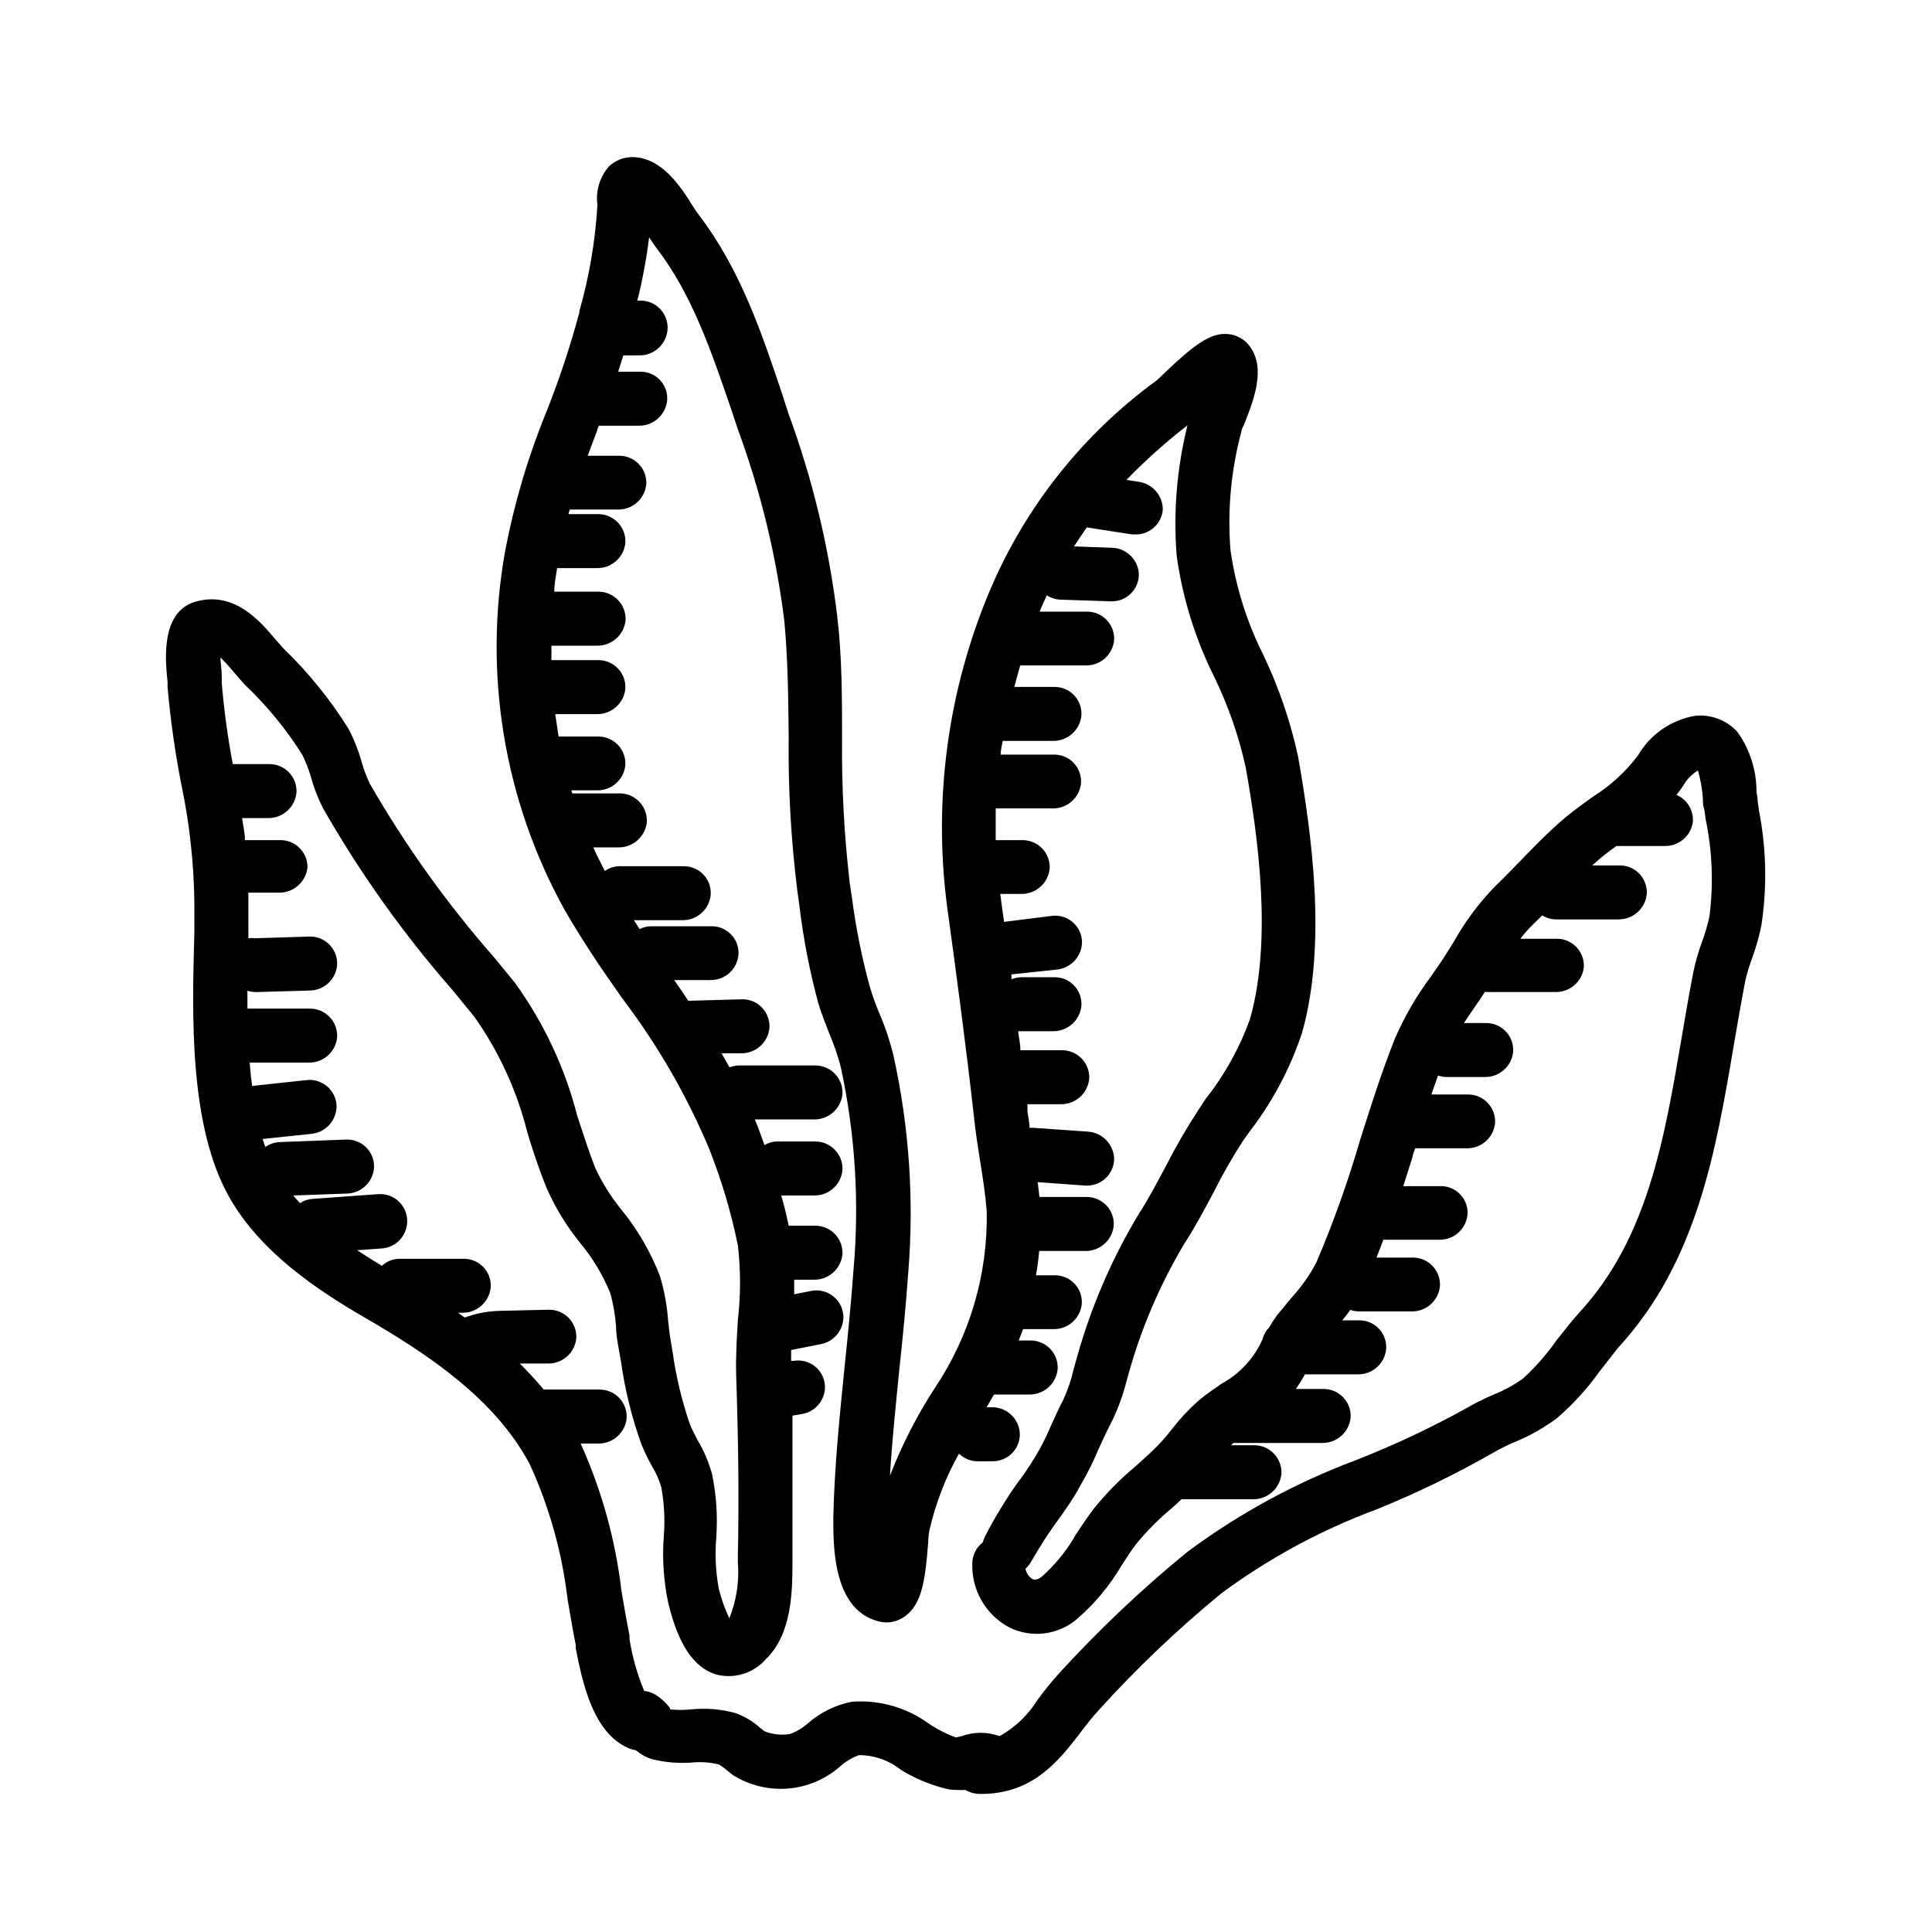 <?xml version="1.0" encoding="UTF-8"?>
<!-- Uploaded to: ICON Repo, www.svgrepo.com, Generator: ICON Repo Mixer Tools -->
<svg fill="#000000" width="800px" height="800px" version="1.1" viewBox="144 144 512 512" xmlns="http://www.w3.org/2000/svg">
 <path d="m610.19 359.04-0.402-2.82c0-0.672-0.102-1.426-0.301-2.266v-0.004c0.043-5.719-1.719-11.309-5.039-15.969-2.852-3.137-7.023-4.727-11.234-4.285-6.344 1.082-11.879 4.922-15.117 10.48-3.254 4.316-7.266 8.004-11.84 10.883-2.519 1.762-5.039 3.629-7.609 5.742-4.231 3.578-8.113 7.609-11.891 11.488-2.215 2.316-4.383 4.535-6.551 6.602h0.004c-4.262 4.391-7.938 9.32-10.93 14.66l-2.266 3.629c-1.258 1.965-2.57 3.828-3.828 5.644l-0.004-0.004c-3.797 5.086-6.992 10.598-9.523 16.422-3.527 8.867-6.398 17.984-9.219 26.852v0.004c-3.203 11.039-7.074 21.875-11.586 32.445-1.695 3.242-3.793 6.254-6.25 8.969-1.359 1.664-2.82 3.375-4.18 5.039v-0.004c-0.766 1.055-1.473 2.148-2.117 3.277-0.852 0.887-1.461 1.98-1.762 3.172-2.238 5.004-6.062 9.133-10.883 11.738-2.016 1.41-4.133 2.82-6.195 4.586-2.5 2.242-4.793 4.707-6.852 7.356-0.906 1.16-1.812 2.266-2.82 3.375-2.066 2.266-4.484 4.383-7.004 6.648v0.004c-4.023 3.356-7.699 7.102-10.984 11.184-1.664 2.168-3.125 4.434-4.586 6.602-2.379 4.234-5.445 8.047-9.066 11.285-1.562 1.211-2.316 0.805-2.621 0.656v-0.004c-0.941-0.617-1.582-1.605-1.762-2.719 0.625-0.562 1.152-1.227 1.559-1.965 2.375-4.172 5-8.191 7.859-12.043 1.762-2.519 3.578-5.039 5.039-7.91 1.914-3.234 3.598-6.602 5.039-10.074 0.957-2.066 1.812-3.981 2.769-5.844 1.836-3.508 3.269-7.207 4.285-11.035 0.25-1.008 0.555-1.965 0.805-2.922 3.352-12 8.281-23.504 14.66-34.207 2.922-4.484 5.391-9.168 7.809-13.703 2.387-4.785 5.047-9.426 7.961-13.906l2.016-2.773c5.887-7.762 10.445-16.441 13.5-25.691 6.652-23.629 2.469-52.902-1.055-73.055-2.004-9.293-5.082-18.32-9.172-26.902-4.426-8.777-7.391-18.227-8.766-27.961-0.824-10.5 0.145-21.062 2.871-31.238 0-0.605 0.555-1.512 0.957-2.519 2.367-6.047 5.594-14.359 1.309-20.152l0.004 0.004c-1.352-1.875-3.445-3.07-5.746-3.277-4.785-0.453-9.168 2.922-17.785 11.184-0.555 0.504-0.957 0.957-1.258 1.16-19.406 14.164-34.621 33.312-44.031 55.418-11.172 26.406-15.121 55.305-11.438 83.734 2.519 18.289 5.039 37.23 7.152 55.973 0.402 3.93 1.008 7.859 1.613 11.637 0.754 4.586 1.41 8.918 1.762 13.301v0.004c0.336 16.672-4.465 33.047-13.754 46.902-4.754 7.309-8.738 15.094-11.887 23.227 0.555-9.371 1.562-18.844 2.469-28.062 0.906-8.363 1.762-17.027 2.367-25.645 1.59-19.332 0.266-38.797-3.93-57.734-0.906-3.723-2.117-7.363-3.629-10.883-0.957-2.258-1.797-4.562-2.519-6.902-2.176-7.871-3.793-15.883-4.836-23.98l-0.555-3.629c-1.512-12.84-2.199-25.766-2.066-38.691 0-10.531 0-21.41-1.258-32.094-2.211-18.449-6.574-36.574-13-54.008l-1.461-4.586c-5.492-16.375-11.133-33.352-22.168-47.812-0.402-0.504-0.906-1.258-1.512-2.168-3.324-5.438-8.359-13.098-16.07-13.246-2.363-0.027-4.644 0.879-6.348 2.519-2.398 2.773-3.5 6.438-3.023 10.074v0.254c-0.562 9.484-2.168 18.875-4.785 28.012v0.352c-2.387 8.875-5.281 17.605-8.664 26.148-4.891 11.926-8.57 24.316-10.984 36.977-5.836 32.496-0.324 66.008 15.617 94.918 4.734 8.262 10.078 16.172 15.516 23.832h0.004c9.301 12.266 17.02 25.656 22.973 39.852 3.258 8.262 5.789 16.789 7.559 25.492 0.758 6.543 0.758 13.156 0 19.699-0.301 5.039-0.605 10.078-0.453 14.762 0.605 18.035 0.754 33.051 0.453 47.309v2.367c0.383 4.996-0.395 10.012-2.269 14.66-1.172-2.473-2.102-5.055-2.769-7.707-0.832-4.449-1.07-8.992-0.707-13.504 0.426-5.699 0.051-11.43-1.105-17.027-0.879-3.144-2.168-6.16-3.832-8.969-0.754-1.512-1.512-2.871-2.066-4.281h0.004c-2.113-6.156-3.633-12.5-4.535-18.945l-0.504-2.973c-0.301-1.715-0.504-3.527-0.707-5.441-0.277-4.012-1.004-7.984-2.164-11.84-2.43-6.301-5.828-12.18-10.078-17.43-2.832-3.449-5.219-7.238-7.102-11.285-1.715-4.434-3.176-8.969-4.734-13.754h-0.004c-3.242-12.691-8.848-24.656-16.523-35.266l-5.742-7.004h-0.004c-12.379-14.133-23.332-29.457-32.695-45.746-0.883-1.852-1.609-3.769-2.168-5.742-0.852-3.074-2.035-6.047-3.523-8.867-4.836-7.75-10.605-14.871-17.18-21.211l-2.266-2.57c-3.879-4.586-10.43-12.293-20.152-10.078-10.332 2.117-8.922 15.723-8.316 21.516v1.359c0.75 8.449 1.926 16.859 3.527 25.191 2.269 10.602 3.469 21.402 3.578 32.242v7.508c-0.605 21.766-1.512 51.539 9.422 70.535 8.262 14.41 23.277 24.336 35.266 31.336 17.48 10.078 34.914 21.816 44.133 38.996v-0.004c5.211 11.359 8.613 23.461 10.074 35.871 0.707 3.981 1.359 8.16 2.168 12.141v0.906c1.715 8.613 4.535 23.125 14.762 26.754l1.258 0.301v0.004c1.324 1.148 2.891 1.977 4.586 2.418 3.512 0.828 7.137 1.086 10.73 0.754 2.215-0.164 4.445 0.023 6.602 0.555 0.68 0.391 1.324 0.844 1.914 1.359l1.664 1.359v0.004c4.348 2.769 9.477 4.059 14.617 3.668s10.02-2.438 13.898-5.836c1.469-1.32 3.18-2.344 5.035-3.023 4.031-0.008 7.941 1.363 11.086 3.879 3.731 2.293 7.789 3.992 12.039 5.039 0.879 0.199 1.773 0.301 2.672 0.301 0.789 0.055 1.578 0.055 2.367 0 1.09 0.637 2.316 1 3.578 1.059h0.656c13.855 0 20.707-9.02 26.301-16.273 1.664-2.168 3.223-4.231 5.039-6.144h-0.004c9.992-11.023 20.789-21.297 32.293-30.734 12.605-9.316 26.465-16.812 41.16-22.266 10.695-4.328 21.078-9.379 31.086-15.117 1.848-1.066 3.766-2.012 5.742-2.82 3.93-1.629 7.637-3.742 11.035-6.297 4.164-3.594 7.883-7.668 11.082-12.141 1.812-2.316 3.477-4.484 5.039-6.449 20.906-22.672 25.895-51.992 30.684-80.309 0.957-5.594 1.965-11.387 3.023-16.93v0.004c0.484-2.09 1.109-4.141 1.863-6.148 1.02-2.805 1.828-5.688 2.418-8.613 1.512-10.004 1.309-20.195-0.605-30.129zm-13.199 27.961c-0.484 2.207-1.125 4.379-1.914 6.5-0.965 2.629-1.738 5.32-2.316 8.059-1.109 5.691-2.117 11.586-3.074 17.23-4.684 27.508-9.117 53.453-27.156 73.051-2.215 2.418-4.133 5.039-6.047 7.356v0.004c-2.555 3.676-5.512 7.055-8.816 10.074-2.449 1.766-5.106 3.223-7.91 4.336-2.453 1.047-4.84 2.242-7.152 3.574-9.473 5.25-19.285 9.863-29.371 13.805-15.93 5.965-30.938 14.141-44.59 24.285-12.043 9.848-23.359 20.559-33.855 32.043-2.051 2.266-3.984 4.637-5.793 7.102-2.484 4.027-5.953 7.356-10.078 9.672-3.254-1.176-6.82-1.176-10.074 0l-1.512 0.352v0.004c-2.621-0.953-5.113-2.242-7.406-3.828-5.852-4.184-12.98-6.18-20.152-5.644-4.34 0.84-8.375 2.82-11.688 5.742-1.398 1.219-3 2.172-4.734 2.824-2.258 0.355-4.57 0.113-6.703-0.707l-1.109-0.855c-1.953-1.785-4.25-3.156-6.75-4.031-3.754-1.016-7.664-1.34-11.535-0.957-1.895 0.211-3.805 0.211-5.695 0v-0.301c-1.148-1.578-2.625-2.887-4.332-3.832-0.789-0.395-1.641-0.648-2.519-0.754-1.828-4.398-3.129-9-3.879-13.703v-0.957c-0.754-3.777-1.41-7.609-2.117-11.688v-0.004c-1.574-13.543-5.227-26.762-10.832-39.195h4.637c3.914 0.07 7.215-2.902 7.559-6.801 0.094-1.957-0.617-3.871-1.969-5.289-1.352-1.418-3.227-2.219-5.188-2.219h-13.5c-0.438-0.051-0.875-0.051-1.312 0-2.016-2.418-4.133-4.684-6.348-6.902h7.406c3.906 0.098 7.215-2.859 7.559-6.75 0.094-1.957-0.617-3.867-1.969-5.289-1.352-1.418-3.227-2.219-5.188-2.219l-13.199 0.301v0.004c-3.148 0.074-6.266 0.672-9.219 1.762l-1.762-1.258h1.359c3.816-0.062 6.969-3 7.305-6.801 0.109-1.945-0.582-3.852-1.914-5.269-1.336-1.418-3.191-2.227-5.141-2.238h-17.027c-1.773 0-3.481 0.668-4.785 1.863-2.117-1.309-4.332-2.672-6.551-4.133l6.348-0.453c3.473-0.156 6.348-2.754 6.852-6.195 0.328-2.156-0.344-4.34-1.824-5.941-1.48-1.598-3.609-2.434-5.785-2.269l-17.434 1.258h0.004c-1.172 0.078-2.301 0.461-3.273 1.109-0.656-0.656-1.211-1.309-1.812-2.016l14.156-0.504h-0.004c3.891-0.051 7.07-3.117 7.258-7.004 0.059-1.973-0.707-3.879-2.113-5.266-1.406-1.383-3.324-2.125-5.293-2.039l-17.531 0.656h-0.004c-1.391 0.059-2.734 0.512-3.879 1.309-0.25-0.656-0.453-1.41-0.707-2.117l12.848-1.359h0.004c3.871-0.344 6.816-3.621 6.75-7.508-0.102-1.965-1.004-3.801-2.5-5.078-1.496-1.277-3.453-1.883-5.41-1.672l-14.461 1.562c-0.301-2.016-0.504-4.082-0.656-6.195h15.621c3.906 0.094 7.211-2.863 7.559-6.754 0.094-1.961-0.613-3.879-1.965-5.305-1.352-1.426-3.227-2.238-5.191-2.25h-16.625v-4.738c0.703 0.219 1.43 0.34 2.168 0.355h0.25l14.055-0.402v-0.004c3.91-0.02 7.121-3.098 7.309-7 0.039-1.961-0.723-3.852-2.113-5.231-1.391-1.383-3.285-2.133-5.242-2.074l-14.461 0.453c-0.57-0.078-1.145-0.078-1.715 0v-1.512-7.609-2.973h8.113c3.914 0.07 7.215-2.902 7.559-6.801-0.023-3.816-3.039-6.941-6.852-7.106h-9.727c0-1.965-0.504-3.93-0.754-5.844h6.852c3.914 0.07 7.215-2.902 7.559-6.801 0.094-1.957-0.617-3.867-1.969-5.289-1.352-1.418-3.227-2.219-5.188-2.219h-9.723c-1.336-7.082-2.309-14.227-2.922-21.41v-1.812c0-2.016-0.352-3.68-0.352-5.039 1.309 1.258 2.82 3.023 3.68 4.031 0.855 1.008 1.914 2.266 2.82 3.223h-0.004c5.781 5.481 10.859 11.656 15.117 18.391 0.98 1.934 1.773 3.957 2.367 6.043 0.773 2.801 1.82 5.519 3.121 8.113 9.836 17.254 21.379 33.477 34.461 48.418l5.691 6.953 0.004-0.004c6.543 9.25 11.309 19.641 14.055 30.633 1.512 5.039 3.125 9.824 5.039 14.609 2.301 5.242 5.281 10.152 8.867 14.613 3.375 4.039 6.113 8.578 8.109 13.449 0.785 2.867 1.293 5.805 1.512 8.766 0 2.117 0.402 4.231 0.805 6.5l0.504 2.871h0.004c1.039 7.402 2.828 14.676 5.34 21.715 0.809 2.023 1.754 3.996 2.82 5.894 1.082 1.766 1.93 3.66 2.519 5.644 0.793 4.316 1.012 8.723 0.656 13.098-0.43 5.836-0.039 11.703 1.156 17.434 1.258 5.039 4.18 16.625 12.797 19.145 4.789 1.23 9.859-0.352 13.102-4.082 6.902-6.648 7.004-17.887 7.055-25.191v-2.215-37.129l2.367-0.402-0.004-0.004c3.453-0.5 6.066-3.371 6.25-6.852 0.074-2.141-0.816-4.199-2.43-5.609-1.613-1.406-3.773-2.012-5.883-1.645h-0.656v-2.871l7.859-1.562c3.43-0.645 5.938-3.613 5.996-7.106-0.004-2.141-0.969-4.172-2.625-5.527-1.66-1.355-3.84-1.898-5.941-1.477l-4.484 0.906v-3.879l5.242 0.004c3.894 0.066 7.188-2.875 7.555-6.754 0.098-1.961-0.613-3.879-1.965-5.305-1.348-1.426-3.223-2.238-5.188-2.25h-7.106c-0.539-2.688-1.191-5.356-1.965-8.012h8.668c3.902 0.094 7.211-2.859 7.555-6.75 0.098-1.965-0.613-3.879-1.965-5.309-1.348-1.426-3.223-2.238-5.188-2.25h-10.078c-1.207 0-2.391 0.332-3.426 0.957l-1.359-3.727c-0.352-1.059-0.805-2.066-1.211-3.074h15.672c3.894 0.07 7.188-2.871 7.555-6.75 0.098-1.965-0.613-3.879-1.965-5.309-1.348-1.426-3.223-2.238-5.188-2.25h-20.152c-0.898 0.012-1.785 0.184-2.621 0.504l-2.117-3.727h5.344c3.863-0.016 7.066-3 7.356-6.852 0.082-1.949-0.637-3.848-1.988-5.258-1.348-1.406-3.215-2.203-5.168-2.199l-14.359 0.402c-1.211-1.863-2.469-3.68-3.727-5.492h9.523c3.894 0.094 7.188-2.867 7.504-6.75 0.129-1.957-0.566-3.879-1.914-5.301-1.348-1.426-3.227-2.227-5.188-2.207h-15.922c-1.105-0.012-2.195 0.246-3.172 0.754l-1.512-2.367h12.848c3.902 0.066 7.188-2.91 7.504-6.801 0.113-1.953-0.586-3.863-1.93-5.285-1.348-1.422-3.219-2.223-5.172-2.223h-17.129c-1.371 0.051-2.699 0.488-3.832 1.262-1.059-2.066-2.117-4.133-3.074-6.246h6.652c3.894 0.07 7.188-2.875 7.559-6.754 0.094-1.961-0.613-3.879-1.965-5.305-1.352-1.426-3.227-2.238-5.191-2.25h-12.594c-0.113-0.258-0.199-0.531-0.254-0.809h6.754c3.902 0.098 7.211-2.859 7.555-6.75 0.098-1.957-0.613-3.871-1.965-5.289s-3.227-2.219-5.188-2.219h-10.531l-0.906-5.945h11.035c3.914 0.07 7.211-2.902 7.555-6.801 0.098-1.957-0.613-3.867-1.965-5.289-1.352-1.418-3.227-2.219-5.188-2.215h-12.445v-3.828h12.09l0.004-0.004c3.894 0.07 7.188-2.871 7.555-6.75 0.098-1.961-0.613-3.879-1.965-5.305-1.348-1.426-3.223-2.242-5.188-2.254h-11.738c0-2.066 0.453-4.133 0.754-6.246h10.531c3.902 0.094 7.211-2.859 7.555-6.75 0.098-1.965-0.613-3.879-1.961-5.305-1.352-1.43-3.227-2.242-5.191-2.254h-7.91c0-0.402 0.25-0.805 0.352-1.211h12.695v0.004c3.906 0.094 7.215-2.859 7.559-6.754 0.098-1.957-0.613-3.867-1.965-5.285-1.355-1.422-3.231-2.223-5.188-2.219h-8.363c0.805-2.215 1.613-4.383 2.469-6.602 0-0.453 0.301-0.906 0.504-1.359h10.578c3.894 0.039 7.164-2.922 7.508-6.801 0.125-1.957-0.57-3.879-1.918-5.305-1.348-1.422-3.227-2.223-5.188-2.203h-5.894c0.453-1.461 0.957-2.871 1.359-4.332h4.234c3.957 0.059 7.266-3.004 7.508-6.953 0.109-1.965-0.594-3.891-1.949-5.32-1.355-1.43-3.238-2.242-5.207-2.238h-0.855c1.379-5.523 2.422-11.125 3.121-16.777 0.707 1.109 1.359 2.066 1.863 2.719 9.621 12.543 14.66 27.609 20.152 43.629l1.461 4.434 0.004 0.004c6.047 16.418 10.188 33.473 12.344 50.836 0.957 10.078 1.059 20.656 1.16 30.883h-0.004c-0.152 13.656 0.625 27.309 2.32 40.859l0.504 3.578h-0.004c1.043 8.793 2.727 17.496 5.039 26.047 0.855 2.82 1.914 5.492 2.922 8.062v-0.004c1.227 2.859 2.234 5.809 3.023 8.816 3.836 17.68 4.973 35.84 3.375 53.859-0.605 8.363-1.461 16.879-2.316 25.191-1.309 13.047-2.719 26.551-3.023 40.004 0 6.699-0.504 24.484 11.738 27.809v-0.004c1.938 0.59 4.023 0.426 5.844-0.453 5.793-2.82 6.75-9.824 7.559-20.504 0-1.211 0.25-2.672 0.301-3.023 1.617-7.144 4.266-14.02 7.859-20.402 1.195 1.172 2.766 1.887 4.434 2.016h4.586c1.906-0.016 3.731-0.789 5.062-2.148 1.332-1.363 2.07-3.203 2.043-5.109-0.152-3.809-3.195-6.871-7.004-7.051h-1.812l1.965-3.375h9.32c3.914 0.066 7.211-2.902 7.555-6.805 0.098-1.957-0.613-3.867-1.965-5.285-1.352-1.422-3.227-2.223-5.188-2.219h-3.176l1.16-3.023h8.062-0.004c3.887 0.066 7.164-2.879 7.508-6.75 0.113-1.953-0.586-3.867-1.934-5.289-1.344-1.418-3.215-2.223-5.168-2.219h-5.039c0.402-2.215 0.656-4.332 0.855-6.449h12.191c3.914 0.066 7.215-2.902 7.559-6.801 0.098-1.957-0.613-3.871-1.965-5.289-1.355-1.418-3.231-2.219-5.188-2.219h-12.547l-0.453-3.93 12.594 0.906h0.504c1.906 0 3.734-0.758 5.078-2.113 1.344-1.352 2.09-3.184 2.078-5.09-0.176-3.828-3.227-6.902-7.055-7.106l-14.559-1.008h-0.805c0-1.461-0.402-2.922-0.555-4.332v-1.914h8.816c3.894 0.07 7.188-2.871 7.555-6.75 0.102-2.016-0.648-3.981-2.066-5.418s-3.371-2.211-5.391-2.141h-10.781c0-1.664-0.402-3.273-0.605-5.039h9.273c3.894 0.043 7.164-2.918 7.504-6.801 0.113-1.953-0.586-3.863-1.93-5.285s-3.215-2.223-5.172-2.219h-8.668c-0.949 0.004-1.891 0.191-2.769 0.551v-1.309l11.891-1.258c3.891-0.32 6.867-3.606 6.801-7.508-0.086-1.961-0.98-3.797-2.469-5.078-1.488-1.277-3.438-1.883-5.391-1.672l-12.797 1.609c-0.352-2.469-0.707-5.039-1.008-7.406h5.543c3.914 0.07 7.215-2.898 7.559-6.801 0.078-1.93-0.625-3.812-1.953-5.219-1.328-1.402-3.168-2.211-5.102-2.238h-7.254v-8.414h15.113v0.004c3.887 0.066 7.164-2.883 7.508-6.754 0.109-1.953-0.59-3.863-1.934-5.285-1.344-1.422-3.215-2.223-5.172-2.219h-14.207c0-1.211 0.352-2.418 0.555-3.629h13.352c3.894 0.043 7.164-2.922 7.504-6.801 0.113-1.953-0.586-3.867-1.93-5.285-1.344-1.422-3.215-2.227-5.172-2.223h-10.68c0.504-1.914 1.008-3.777 1.562-5.691h17.332-0.004c3.906 0.094 7.215-2.859 7.559-6.754 0.098-1.957-0.613-3.867-1.969-5.285-1.352-1.422-3.227-2.223-5.188-2.219h-12.594c0.605-1.461 1.258-2.922 1.914-4.332v-0.004c1.094 0.723 2.367 1.125 3.68 1.16l13.551 0.453c1.941 0 3.801-0.785 5.148-2.184 1.352-1.395 2.074-3.281 2.004-5.223-0.281-3.75-3.344-6.684-7.102-6.801l-10.078-0.352c1.059-1.664 2.215-3.324 3.375-5.039l12.043 1.863h1.109c3.668-0.062 6.691-2.894 7.004-6.547 0.031-3.731-2.707-6.902-6.398-7.406l-3.223-0.504h-0.004c5.039-5.199 10.445-10.031 16.172-14.461-2.812 11.289-3.785 22.961-2.871 34.562 1.57 11.258 4.973 22.184 10.078 32.344 3.648 7.562 6.406 15.527 8.211 23.73 3.324 18.641 7.055 45.797 1.16 66.652-2.758 7.676-6.738 14.855-11.793 21.262l-1.762 2.672v-0.004c-3.184 4.883-6.113 9.926-8.766 15.117-2.367 4.434-4.586 8.664-7.152 12.645h-0.004c-7.141 11.852-12.648 24.609-16.371 37.938-0.301 1.008-0.605 2.117-0.906 3.223-0.633 2.812-1.562 5.547-2.773 8.164-1.16 2.215-2.168 4.484-3.176 6.648h0.004c-1.207 2.902-2.621 5.715-4.234 8.414-1.562 2.519-3.223 5.039-5.039 7.356h0.004c-3.047 4.387-5.809 8.965-8.266 13.703-0.242 0.52-0.445 1.059-0.602 1.613-1.691 1.309-2.707 3.305-2.773 5.441-0.137 3.477 0.707 6.922 2.434 9.941 1.73 3.023 4.273 5.496 7.34 7.137 2.848 1.414 6.043 1.969 9.199 1.605 3.156-0.367 6.141-1.645 8.586-3.672 4.789-4.098 8.859-8.969 12.043-14.406 1.359-2.117 2.621-4.082 3.981-5.793v-0.004c2.738-3.336 5.793-6.406 9.117-9.168l2.769-2.519h18.895c3.894 0.07 7.188-2.871 7.559-6.75 0.094-1.961-0.613-3.879-1.965-5.305-1.352-1.43-3.227-2.242-5.191-2.254h-6.195l0.352-0.352 0.352-0.25h23.43c3.914 0.066 7.211-2.902 7.555-6.805 0.098-1.957-0.613-3.867-1.965-5.285-1.352-1.422-3.227-2.223-5.188-2.219h-7.356c0.906-1.309 1.715-2.621 2.418-3.879h14.008-0.004c3.906 0.062 7.191-2.91 7.508-6.805 0.113-1.953-0.586-3.863-1.934-5.285-1.344-1.422-3.215-2.223-5.168-2.219h-4.535c0.754-0.906 1.461-1.812 2.117-2.769v-0.004c0.777 0.266 1.594 0.402 2.418 0.402h13.805c3.902 0.098 7.211-2.859 7.555-6.75 0.098-1.957-0.613-3.867-1.965-5.289-1.352-1.418-3.231-2.219-5.188-2.219h-9.676c0.656-1.562 1.211-3.125 1.812-4.734h14.816c3.894 0.094 7.188-2.867 7.504-6.75 0.109-1.922-0.57-3.805-1.883-5.215-1.312-1.406-3.144-2.219-5.07-2.242h-10.078c0.855-2.672 1.715-5.34 2.519-7.961 0-0.656 0.453-1.359 0.656-2.066h13.605c3.906 0.098 7.211-2.859 7.555-6.75 0.098-1.957-0.613-3.867-1.965-5.289-1.352-1.418-3.227-2.219-5.188-2.219h-9.723c0.555-1.664 1.16-3.324 1.762-5.039v0.004c0.727 0.262 1.496 0.398 2.269 0.402h10.078-0.004c3.906 0.094 7.215-2.859 7.559-6.75 0.109-1.949-0.582-3.859-1.914-5.285-1.332-1.43-3.188-2.25-5.141-2.273h-5.996c0.957-1.41 1.863-2.82 2.871-4.231 1.008-1.41 1.762-2.621 2.672-3.981h18.691c3.906 0.094 7.211-2.863 7.559-6.754 0.059-2.004-0.727-3.941-2.164-5.34-1.434-1.398-3.394-2.129-5.394-2.016h-9.27c0.945-1.27 1.988-2.469 3.121-3.574l2.672-2.621c1.102 0.688 2.379 1.055 3.68 1.059h16.473c3.914 0.066 7.215-2.902 7.559-6.801 0.094-1.961-0.617-3.871-1.969-5.289-1.352-1.418-3.227-2.223-5.188-2.219h-7.305l1.812-1.613c1.41-1.211 2.973-2.367 4.586-3.527h12.797c3.711 0.066 6.902-2.625 7.457-6.297 0.273-3.102-1.473-6.027-4.332-7.254 0.711-0.867 1.367-1.773 1.965-2.723 0.91-1.535 2.191-2.816 3.727-3.727 0.699 2.414 1.137 4.898 1.309 7.406 0 1.008 0 1.965 0.352 2.769l0.402 2.82 0.004 0.004c1.758 8.484 2.082 17.203 0.957 25.793z"/>
</svg>